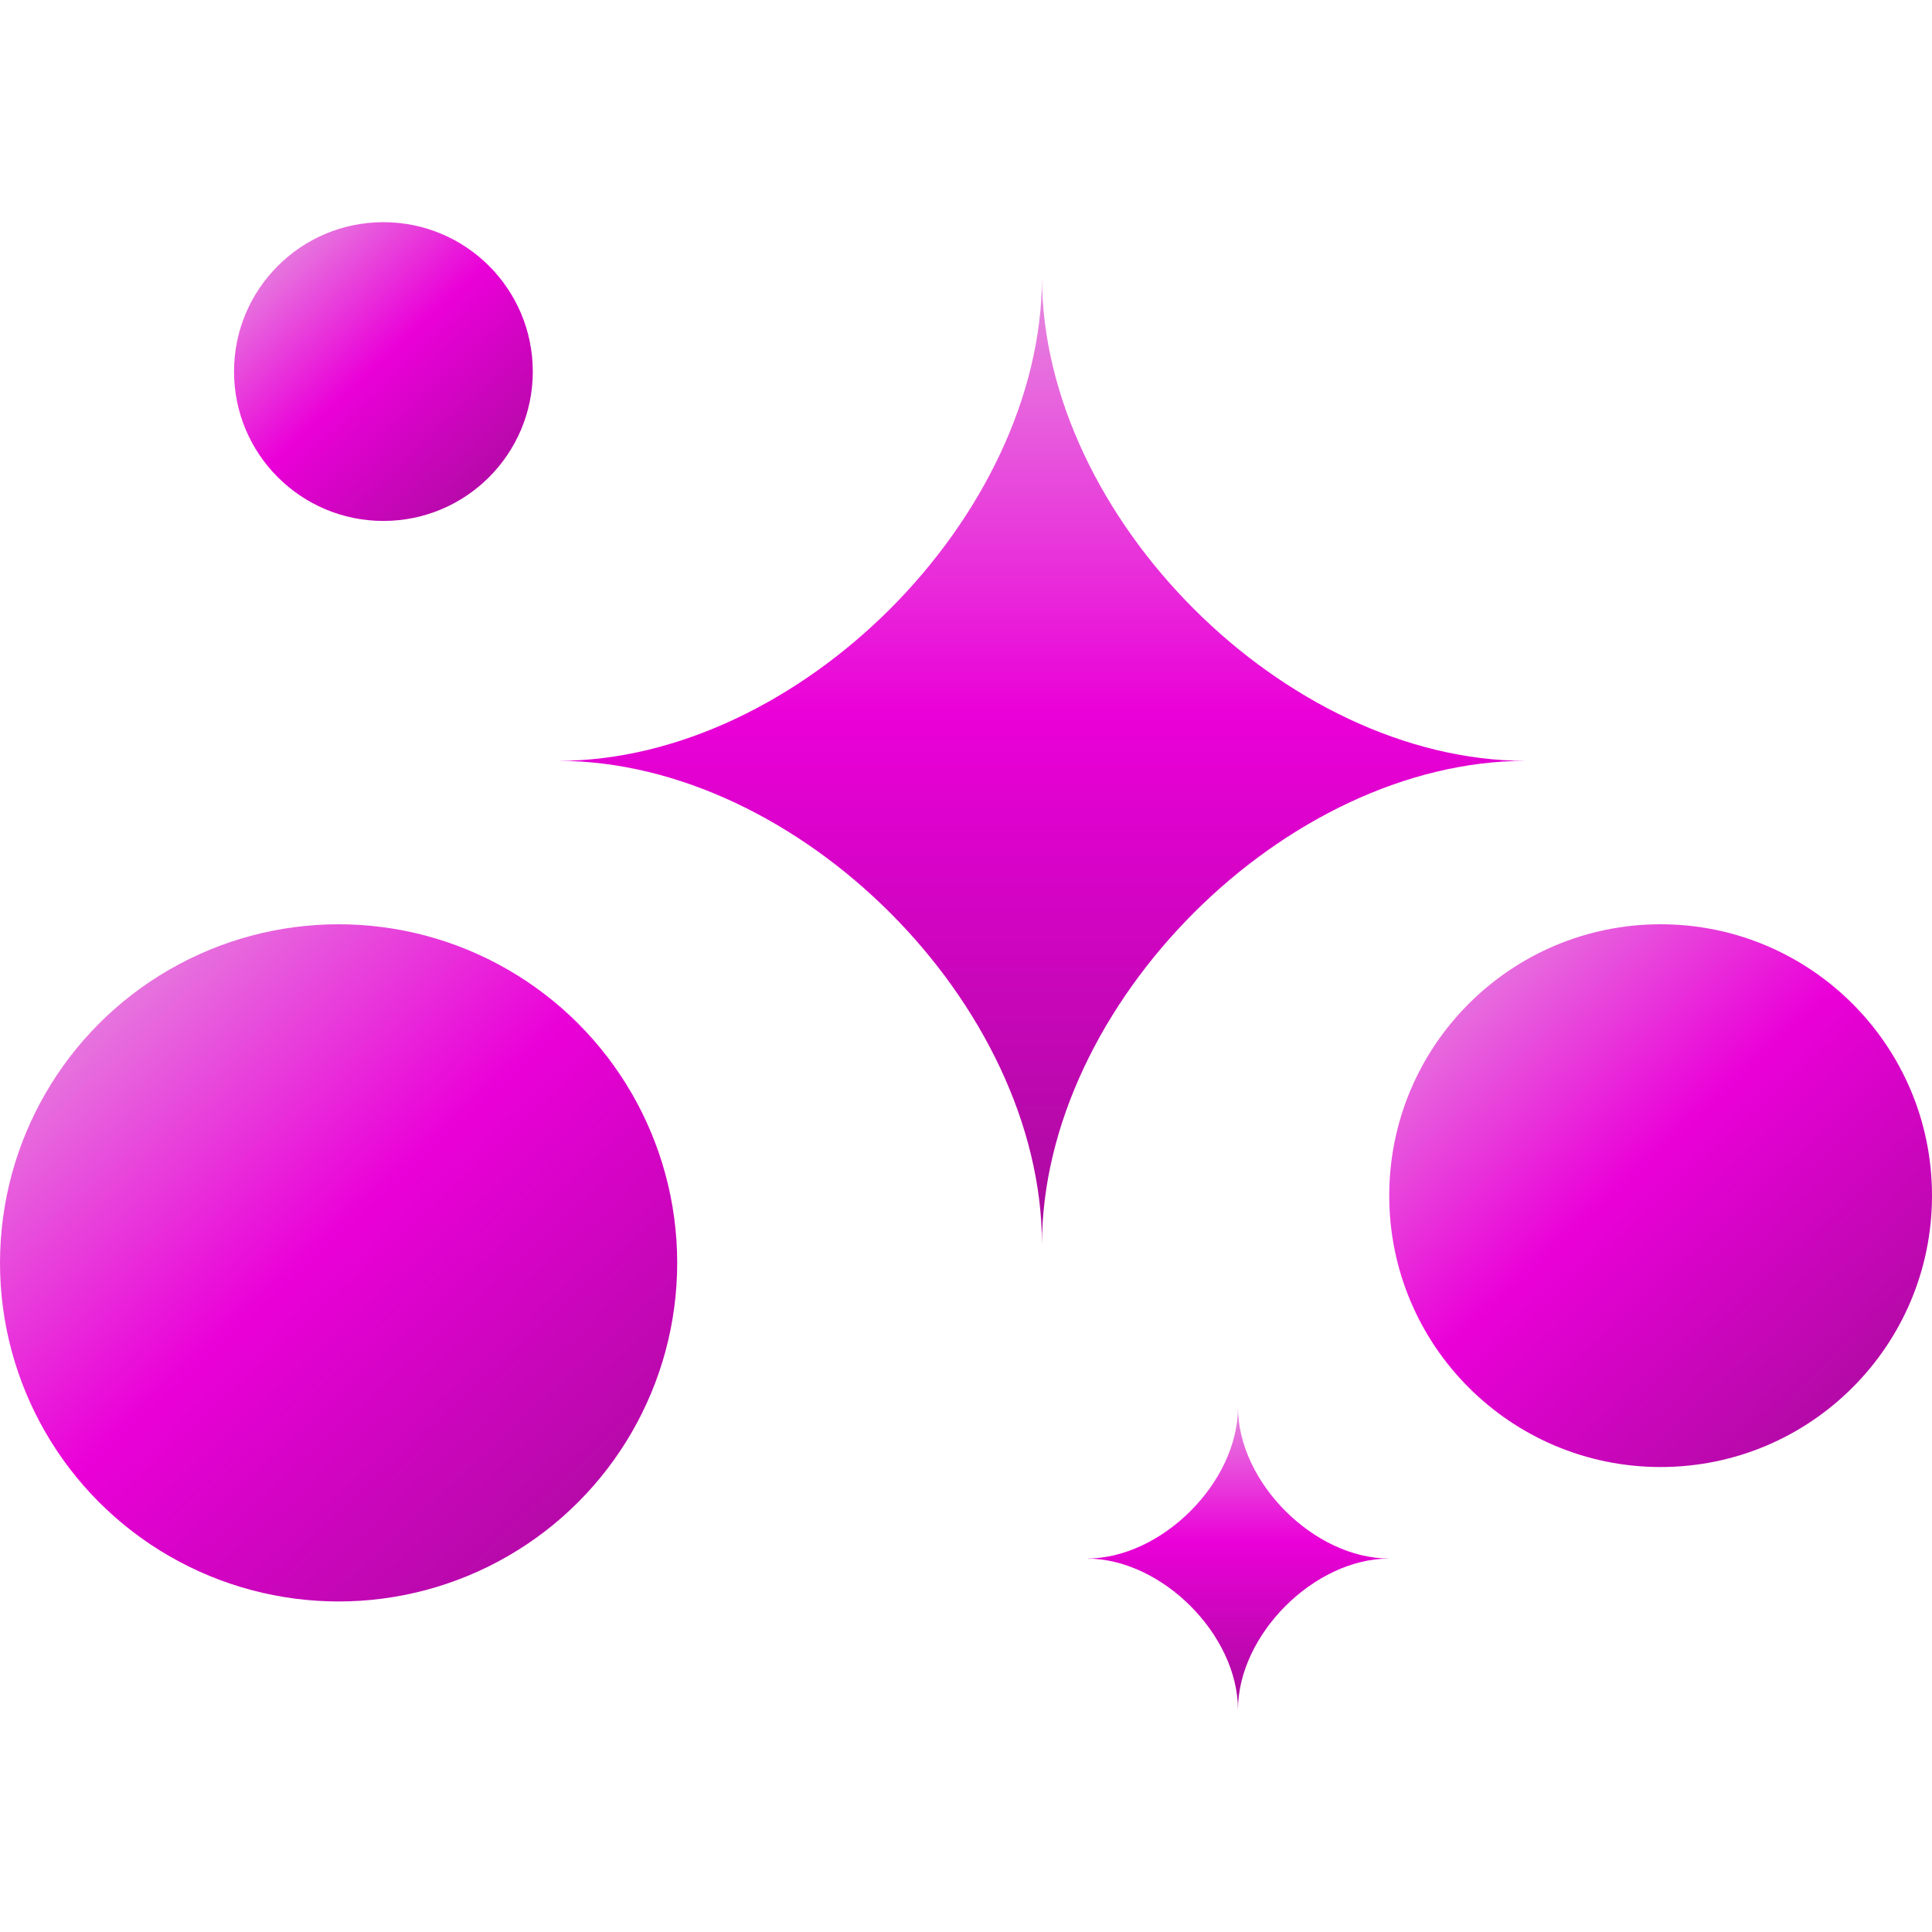 <svg id="a" xmlns="http://www.w3.org/2000/svg" xmlns:xlink="http://www.w3.org/1999/xlink" viewBox="0 0 388 388" width="388" height="388"><defs><style>.m{fill:url(#c);}.m,.n,.o,.p,.q{stroke-width:0px;}.n{fill:url(#e);}.o{fill:url(#i);}.p{fill:url(#g);}.q{fill:url(#k);}</style><linearGradient id="c" x1="-2319.22" y1="1132.75" x2="-2319.22" y2="1131.75" gradientTransform="translate(450963.57 220212.72) scale(194.36 -194.36)" gradientUnits="userSpaceOnUse"><stop offset="0" stop-color="#e594df"/><stop offset=".48" stop-color="#ea00d8"/><stop offset="1" stop-color="#ac0ba0"/></linearGradient><linearGradient id="e" x1="-2296.62" y1="1145.4" x2="-2296.62" y2="1144.4" gradientTransform="translate(139809.68 69886.03) scale(60.77 -60.77)" xlink:href="#c"/><linearGradient id="g" x1="-2315.24" y1="1135.19" x2="-2314.4" y2="1134.28" gradientTransform="translate(314882 154575.5) scale(136 -136)" xlink:href="#c"/><linearGradient id="i" x1="-2296.64" y1="1145.6" x2="-2295.8" y2="1144.69" gradientTransform="translate(137849 68782.5) scale(60 -60)" xlink:href="#c"/><linearGradient id="k" x1="-2311.61" y1="1137.23" x2="-2310.77" y2="1136.32" gradientTransform="translate(252251 124146.5) scale(109 -109)" xlink:href="#c"/></defs><g id="b"><path id="d" class="m" d="M306.44,152.8c-48.22,0-97.18,48.95-97.18,97.18,0-48.22-48.95-97.18-97.18-97.18,48.22,0,97.18-48.95,97.18-97.18,0,48.22,48.95,97.18,97.18,97.18"/><path id="f" class="n" d="M279,313c-15.08,0-30.38,15.31-30.38,30.38,0-15.08-15.3-30.38-30.38-30.38,15.08,0,30.38-15.31,30.38-30.38,0,15.08,15.31,30.38,30.38,30.38"/><circle id="h" class="p" cx="68" cy="253.62" r="68"/><circle id="j" class="o" cx="77" cy="74.62" r="30"/><circle id="l" class="q" cx="333.5" cy="240.12" r="54.5"/></g></svg>

